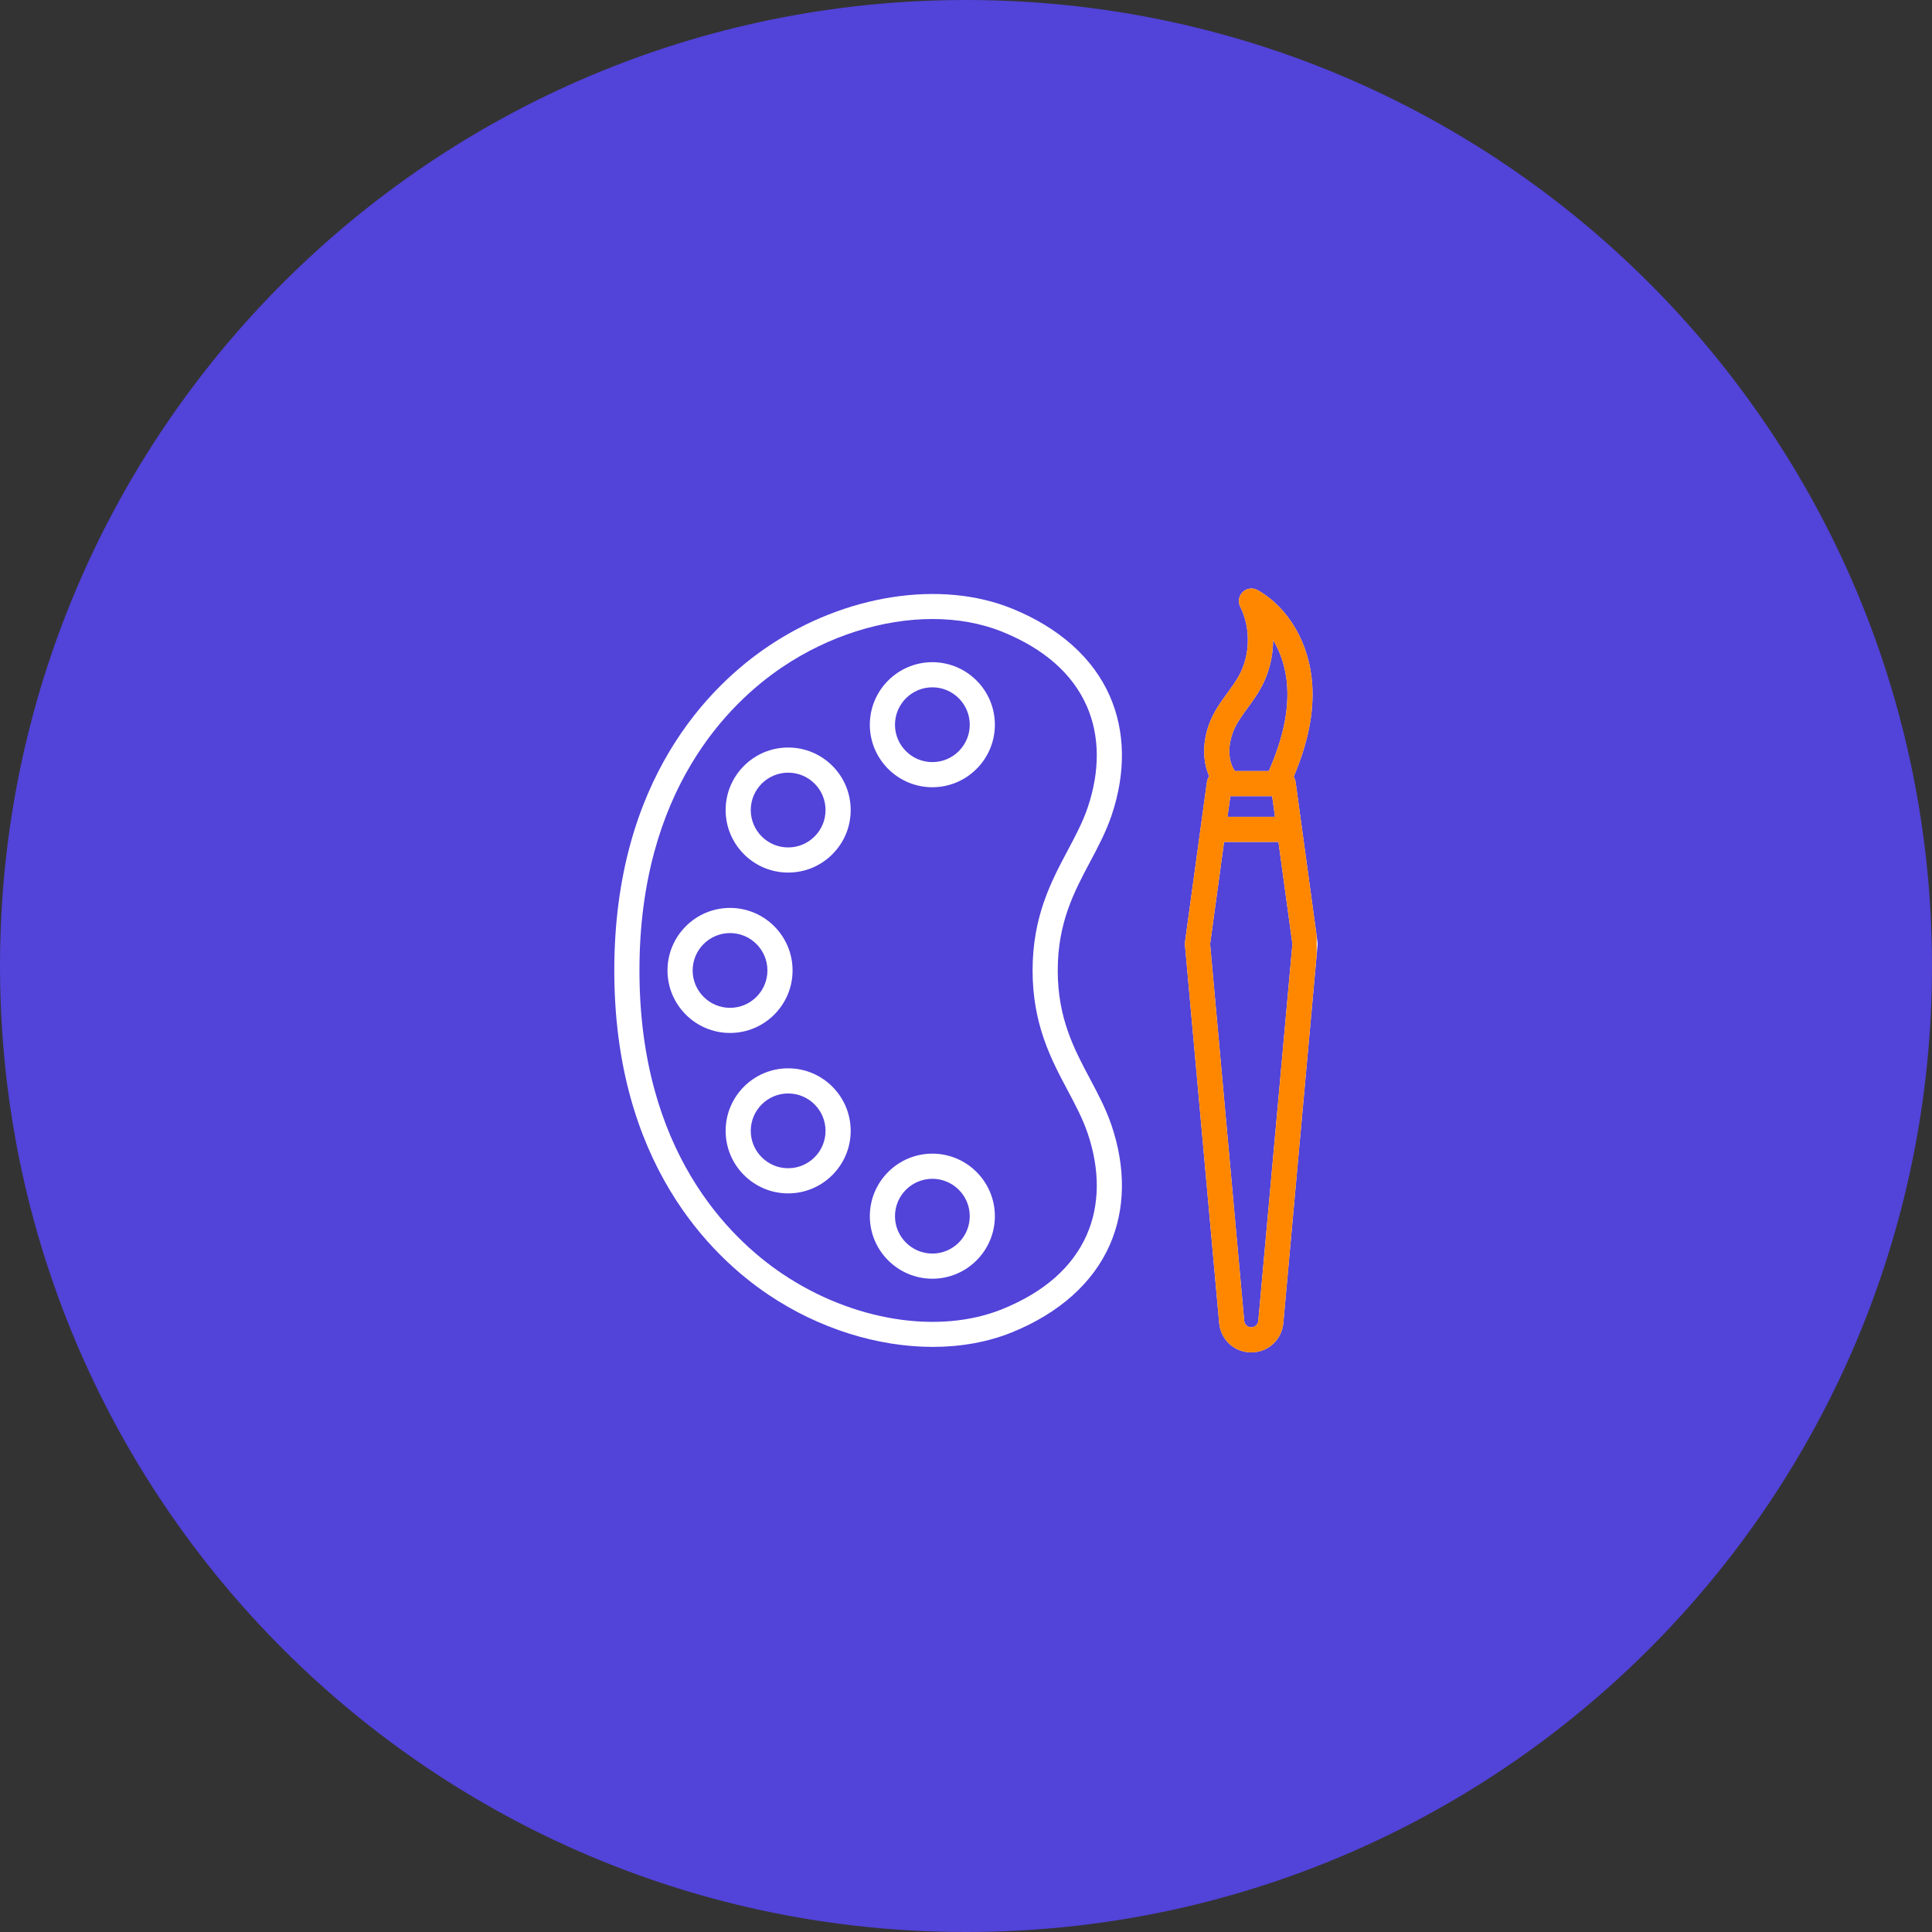 <svg xmlns="http://www.w3.org/2000/svg" xmlns:xlink="http://www.w3.org/1999/xlink" width="400" zoomAndPan="magnify" viewBox="0 0 300 300" height="400" preserveAspectRatio="xMidYMid meet" version="1.0"><rect x="0" y="0" width="300" height="300" fill="#333333" stroke="none"/><defs><clipPath id="3fd334003e"><path d="M 150 0 C 67.156 0 0 67.156 0 150 C 0 232.844 67.156 300 150 300 C 232.844 300 300 232.844 300 150 C 300 67.156 232.844 0 150 0 Z M 150 0 " clip-rule="nonzero"/></clipPath><clipPath id="791c045d67"><path d="M 95.324 92 L 175 92 L 175 210 L 95.324 210 Z M 95.324 92 " clip-rule="nonzero"/></clipPath><clipPath id="e7e86b28c1"><path d="M 183 91 L 204.824 91 L 204.824 210 L 183 210 Z M 183 91 " clip-rule="nonzero"/></clipPath><clipPath id="10c1f0d915"><path d="M 183 91 L 204.449 91 L 204.449 210 L 183 210 Z M 183 91 " clip-rule="nonzero"/></clipPath></defs><g clip-path="url(#3fd334003e)"><rect x="-30" width="360" fill="#5243d9" y="-30" height="360" fill-opacity="1"/></g><g clip-path="url(#791c045d67)"><path fill="#ffffff" d="M 169.254 167.523 C 166.793 162.898 164.246 158.113 164.246 150.691 C 164.246 143.266 166.793 138.484 169.254 133.855 C 170.473 131.57 171.73 129.203 172.602 126.629 C 174.844 119.984 174.746 113.562 172.32 108.059 C 169.727 102.168 164.48 97.48 157.152 94.504 C 146.105 90.012 131.254 92.305 119.309 100.344 C 110.375 106.355 95.387 120.895 95.387 150.691 C 95.387 180.488 110.375 195.023 119.309 201.035 C 127.195 206.344 136.348 209.145 144.836 209.145 C 149.207 209.145 153.398 208.402 157.152 206.879 C 164.48 203.898 169.727 199.211 172.32 193.324 C 174.746 187.816 174.844 181.395 172.602 174.754 C 171.73 172.176 170.473 169.812 169.254 167.523 Z M 168.75 191.75 C 166.539 196.762 162.145 200.633 155.684 203.262 C 145.809 207.277 132.387 205.129 121.488 197.797 C 113.199 192.219 99.293 178.68 99.293 150.691 C 99.293 122.703 113.199 109.164 121.488 103.582 C 128.738 98.703 137.105 96.121 144.801 96.121 C 148.672 96.121 152.379 96.777 155.684 98.121 C 162.145 100.746 166.539 104.621 168.75 109.633 C 170.773 114.23 170.828 119.676 168.902 125.379 C 168.133 127.652 167.004 129.773 165.809 132.023 C 163.246 136.836 160.34 142.293 160.34 150.691 C 160.34 159.09 163.246 164.547 165.809 169.359 C 167.004 171.605 168.133 173.73 168.902 176.004 C 170.828 181.707 170.773 187.152 168.75 191.75 Z M 168.75 191.75 " fill-opacity="1" fill-rule="nonzero"/></g><path fill="#ffffff" d="M 123.07 150.691 C 123.07 145.336 118.715 140.98 113.359 140.98 C 108.004 140.98 103.648 145.336 103.648 150.691 C 103.648 156.043 108.004 160.398 113.359 160.398 C 118.715 160.398 123.07 156.043 123.07 150.691 Z M 107.555 150.691 C 107.555 147.488 110.16 144.887 113.359 144.887 C 116.562 144.887 119.164 147.488 119.164 150.691 C 119.164 153.891 116.559 156.496 113.359 156.496 C 110.16 156.496 107.555 153.891 107.555 150.691 Z M 107.555 150.691 " fill-opacity="1" fill-rule="nonzero"/><path fill="#ffffff" d="M 122.383 165.887 C 117.031 165.887 112.676 170.242 112.676 175.598 C 112.676 180.953 117.031 185.309 122.383 185.309 C 127.738 185.309 132.094 180.953 132.094 175.598 C 132.094 170.242 127.738 165.887 122.383 165.887 Z M 122.383 181.402 C 119.184 181.402 116.578 178.797 116.578 175.598 C 116.578 172.395 119.184 169.793 122.383 169.793 C 125.586 169.793 128.188 172.395 128.188 175.598 C 128.188 178.797 125.586 181.402 122.383 181.402 Z M 122.383 181.402 " fill-opacity="1" fill-rule="nonzero"/><path fill="#ffffff" d="M 144.777 179.137 C 139.422 179.137 135.066 183.492 135.066 188.848 C 135.066 194.203 139.422 198.559 144.777 198.559 C 150.129 198.559 154.484 194.203 154.484 188.848 C 154.484 183.492 150.129 179.137 144.777 179.137 Z M 144.777 194.652 C 141.574 194.652 138.973 192.047 138.973 188.848 C 138.973 185.648 141.574 183.043 144.777 183.043 C 147.977 183.043 150.582 185.648 150.582 188.848 C 150.582 192.047 147.977 194.652 144.777 194.652 Z M 144.777 194.652 " fill-opacity="1" fill-rule="nonzero"/><path fill="#ffffff" d="M 122.383 135.492 C 124.977 135.492 127.414 134.484 129.25 132.648 C 131.082 130.816 132.094 128.379 132.094 125.785 C 132.094 123.191 131.082 120.754 129.25 118.918 C 127.414 117.086 124.977 116.074 122.383 116.074 C 117.031 116.074 112.676 120.43 112.676 125.785 C 112.676 131.137 117.031 135.492 122.383 135.492 Z M 122.383 119.98 C 123.934 119.98 125.391 120.582 126.488 121.68 C 127.586 122.773 128.188 124.234 128.188 125.785 C 128.188 127.336 127.586 128.793 126.488 129.887 C 125.391 130.984 123.934 131.59 122.383 131.59 C 119.184 131.59 116.578 128.984 116.578 125.785 C 116.578 122.582 119.184 119.98 122.383 119.98 Z M 122.383 119.98 " fill-opacity="1" fill-rule="nonzero"/><path fill="#ffffff" d="M 144.777 102.824 C 139.422 102.824 135.066 107.18 135.066 112.535 C 135.066 117.887 139.422 122.242 144.777 122.242 C 150.129 122.242 154.484 117.887 154.484 112.535 C 154.484 107.18 150.129 102.824 144.777 102.824 Z M 144.777 118.34 C 141.574 118.34 138.973 115.734 138.973 112.535 C 138.973 109.332 141.574 106.727 144.777 106.727 C 147.977 106.727 150.582 109.332 150.582 112.535 C 150.582 115.734 147.977 118.34 144.777 118.34 Z M 144.777 118.34 " fill-opacity="1" fill-rule="nonzero"/><g clip-path="url(#e7e86b28c1)"><path fill="#ffffff" d="M 204.598 146.594 C 204.598 146.562 204.598 146.531 204.598 146.5 C 204.598 146.473 204.594 146.445 204.594 146.418 C 204.59 146.379 204.59 146.34 204.582 146.297 C 204.582 146.293 204.582 146.289 204.582 146.281 L 201.18 121.414 C 201.137 121.121 201.035 120.852 200.883 120.617 C 203.094 115.383 204.043 110.691 203.766 106.34 C 203.363 99.992 200.113 94.355 195.285 91.633 C 194.535 91.211 193.598 91.324 192.977 91.918 C 192.355 92.512 192.195 93.441 192.582 94.211 C 194.23 97.488 194.156 101.688 192.395 104.906 C 191.898 105.809 191.27 106.672 190.605 107.582 C 189.566 109.012 188.492 110.488 187.812 112.281 C 186.703 115.203 186.727 118.18 187.762 120.539 C 187.582 120.789 187.457 121.086 187.41 121.414 L 184.008 146.281 C 184.008 146.289 184.008 146.293 184.008 146.297 C 184 146.34 184 146.379 183.996 146.418 C 183.996 146.445 183.992 146.473 183.992 146.5 C 183.992 146.531 183.992 146.562 183.992 146.594 C 183.992 146.629 183.992 146.668 183.996 146.703 C 183.996 146.711 183.996 146.715 183.996 146.723 L 189.316 205.453 C 189.551 208.047 191.691 210 194.293 210 C 196.898 210 199.039 208.047 199.273 205.453 L 204.594 146.723 C 204.594 146.715 204.594 146.711 204.594 146.703 C 204.594 146.668 204.598 146.629 204.598 146.594 Z M 191.047 123.629 L 197.539 123.629 L 197.98 126.836 L 190.609 126.836 Z M 191.461 113.668 C 191.957 112.363 192.836 111.156 193.762 109.883 C 194.473 108.91 195.203 107.902 195.816 106.781 C 197.062 104.508 197.688 101.934 197.688 99.359 C 198.926 101.426 199.703 103.922 199.871 106.586 C 200.117 110.492 199.184 114.801 197.02 119.727 L 191.766 119.727 C 190.586 118.113 190.727 115.605 191.461 113.668 Z M 195.387 205.102 C 195.336 205.668 194.867 206.098 194.297 206.098 C 193.727 206.098 193.254 205.668 193.203 205.102 L 187.906 146.59 L 190.074 130.738 L 198.516 130.738 L 200.684 146.59 Z M 195.387 205.102 " fill-opacity="1" fill-rule="nonzero"/></g><g clip-path="url(#10c1f0d915)"><path fill="#ff8700" d="M 204.598 146.594 C 204.598 146.562 204.598 146.531 204.598 146.5 C 204.598 146.473 204.594 146.445 204.594 146.418 C 204.59 146.379 204.586 146.34 204.582 146.297 C 204.582 146.293 204.582 146.289 204.582 146.281 L 201.18 121.414 C 201.137 121.121 201.035 120.852 200.883 120.617 C 203.094 115.383 204.043 110.691 203.766 106.34 C 203.363 99.992 200.113 94.355 195.285 91.633 C 194.535 91.211 193.598 91.324 192.977 91.918 C 192.355 92.512 192.195 93.441 192.582 94.211 C 194.23 97.488 194.156 101.688 192.395 104.906 C 191.898 105.809 191.27 106.672 190.605 107.582 C 189.566 109.012 188.492 110.488 187.812 112.281 C 186.703 115.203 186.727 118.18 187.762 120.539 C 187.582 120.789 187.457 121.086 187.41 121.414 L 184.008 146.281 C 184.008 146.289 184.008 146.293 184.008 146.297 C 184 146.34 184 146.379 183.996 146.418 C 183.996 146.445 183.992 146.473 183.992 146.5 C 183.992 146.531 183.992 146.562 183.992 146.594 C 183.992 146.629 183.992 146.668 183.996 146.703 C 183.996 146.711 183.996 146.715 183.996 146.723 L 189.316 205.453 C 189.551 208.047 191.691 210 194.293 210 C 196.898 210 199.039 208.047 199.273 205.453 L 204.594 146.723 C 204.594 146.715 204.594 146.711 204.594 146.703 C 204.594 146.668 204.598 146.629 204.598 146.594 Z M 191.047 123.629 L 197.539 123.629 L 197.98 126.836 L 190.609 126.836 Z M 191.461 113.668 C 191.957 112.363 192.836 111.156 193.762 109.883 C 194.473 108.91 195.203 107.902 195.816 106.781 C 197.062 104.508 197.688 101.934 197.688 99.359 C 198.926 101.426 199.703 103.922 199.871 106.586 C 200.117 110.492 199.184 114.801 197.02 119.727 L 191.766 119.727 C 190.586 118.113 190.727 115.605 191.461 113.668 Z M 195.387 205.102 C 195.336 205.668 194.867 206.098 194.297 206.098 C 193.727 206.098 193.254 205.668 193.203 205.102 L 187.906 146.59 L 190.074 130.738 L 198.516 130.738 L 200.684 146.59 Z M 195.387 205.102 " fill-opacity="1" fill-rule="nonzero"/></g></svg>